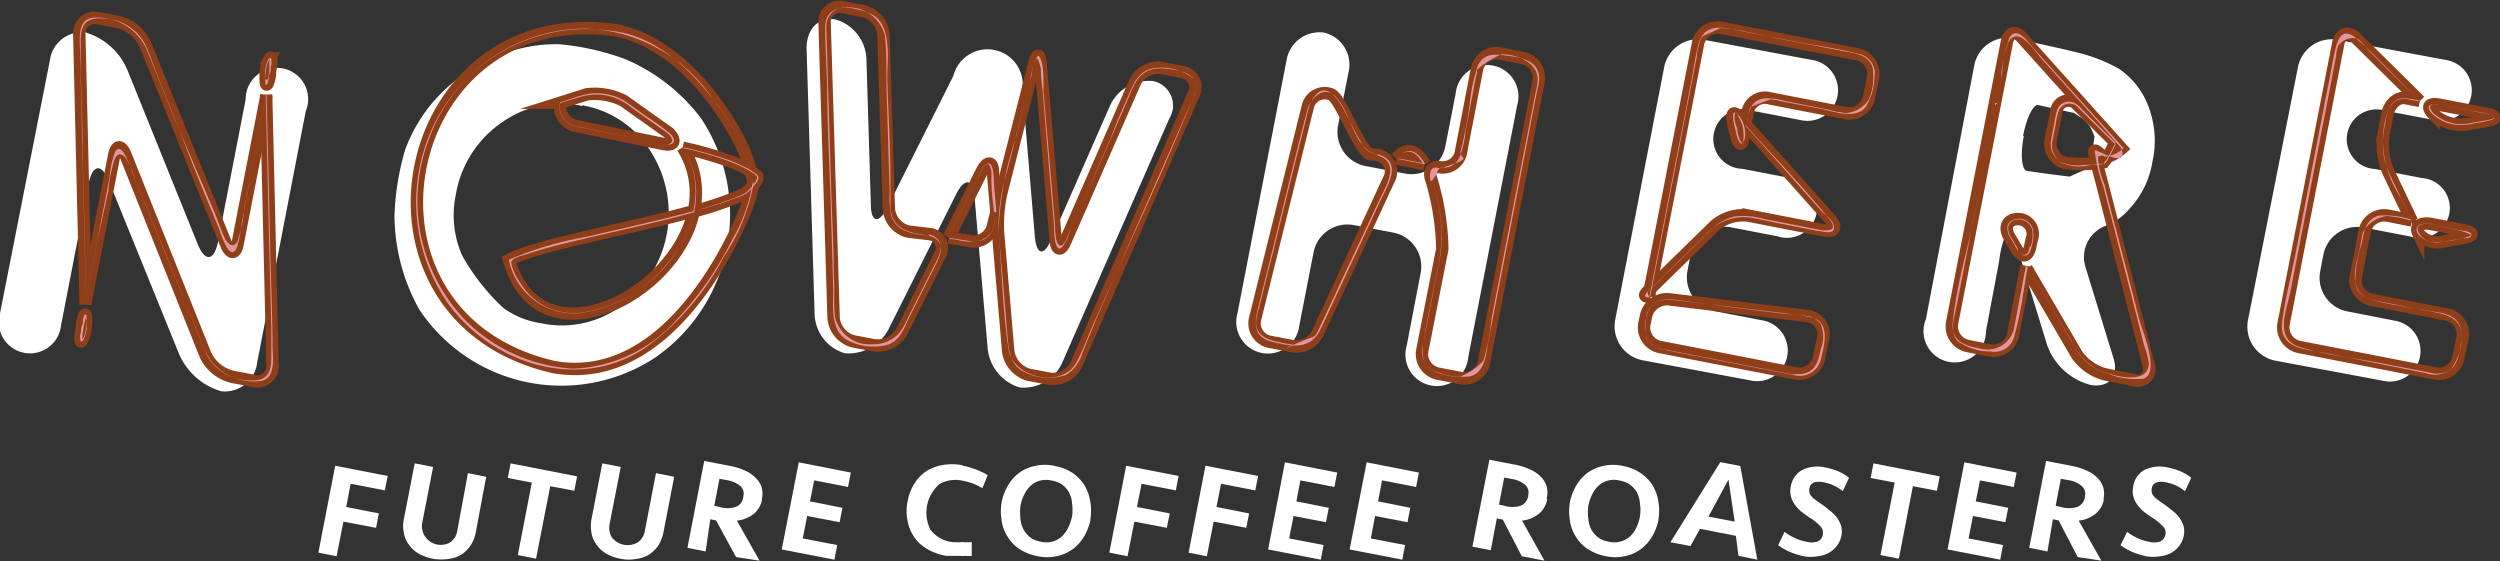 <svg viewBox="0 0 124.85 28.04" xmlns="http://www.w3.org/2000/svg"><rect x="0" y="0" width="124.85" height="28.04" fill="#333333" stroke="none"/><defs><style>.cls-1{fill:#fff;}.cls-2{fill:none;stroke:#8e3e18;stroke-miterlimit:10;stroke-width:0.62px;}.cls-3{fill:#e2959d;}</style></defs><g data-name="Modalità Isolamento" id="Modalità_Isolamento"><path transform="translate(-31.24 -41.46)" d="M33.73,44.48a1.61,1.61,0,0,1,1.78-1.4A3.29,3.29,0,0,1,37.62,45l3.5,8.67c.36.87.8.83,1-.1l1.39-7.15a1.56,1.56,0,1,1,3,.59L44.08,59.58A1.62,1.62,0,0,1,42.29,61a3.29,3.29,0,0,1-2.11-1.87l-3.51-8.64c-.35-.87-.79-.83-1,.1l-1.38,7.11a1.56,1.56,0,1,1-3.05-.59Z" class="cls-1"></path><path transform="translate(-31.24 -41.46)" d="M59.18,43.67a12.85,12.85,0,0,1,3.3.75,9.27,9.27,0,0,1,3.77,2.95A8.69,8.69,0,0,1,64,59.29a8.52,8.52,0,0,1-11.82-2.37,9.76,9.76,0,0,1-1.24-4.66,13,13,0,0,1,.54-3.34,7.8,7.8,0,0,1,1.4-2.38,8.44,8.44,0,0,1,3.64-2.45,7.61,7.61,0,0,1,2.69-.42m1.1,3.08a5.07,5.07,0,0,0-4,.82A5.47,5.47,0,0,0,54,51.2a5,5,0,0,0,.31,3,10.69,10.69,0,0,0,2.08,2.65,4.26,4.26,0,0,0,1.86.75,5,5,0,0,0,4-.85,5.72,5.72,0,0,0,1.49-7.72,5,5,0,0,0-3.42-2.31" class="cls-1"></path><path transform="translate(-31.24 -41.46)" d="M71.52,43.85c0-.94.62-1.58,1.44-1.42a2.14,2.14,0,0,1,1.55,2l.22,7.22c0,.94.4,1,.82.18l3.3-6.58a1.76,1.76,0,0,1,3.45.67l.62,7.35c.08.94.46,1,.83.13l2.9-6.61a2.12,2.12,0,0,1,2.18-1.28,1.24,1.24,0,0,1,.81,1.86L84.31,59.52a2.11,2.11,0,0,1-2.15,1.29,2.26,2.26,0,0,1-1.6-2l-.65-7.49c-.08-.94-.49-1-.91-.18l-3.36,6.71a2.25,2.25,0,0,1-2.22,1.25,2.11,2.11,0,0,1-1.5-2Z" class="cls-1"></path><path transform="translate(-31.24 -41.46)" d="M95.49,44.47a1.66,1.66,0,0,1,1.88-1.38,1.64,1.64,0,0,1,1.21,2l-.52,2.66a1.73,1.73,0,0,0,1.36,2l2,.38a1.72,1.72,0,0,0,2-1.36l.52-2.66a1.57,1.57,0,1,1,3.07.6l-2.45,12.61a1.57,1.57,0,1,1-3.07-.59l.7-3.65a1.72,1.72,0,0,0-1.35-2l-2-.38a1.72,1.72,0,0,0-2,1.36l-.71,3.64a1.58,1.58,0,1,1-3.09-.6Z" class="cls-1"></path><path transform="translate(-31.24 -41.46)" d="M114.35,44.81a1.72,1.72,0,0,1,2-1.36l5.36,1a1.53,1.53,0,1,1-.58,3L118.8,47a1.49,1.49,0,1,0-.56,2.89l2.34.45a1.5,1.5,0,1,1-.57,2.92l-2.34-.45a1.72,1.72,0,0,0-2,1.36l-.16.83a1.73,1.73,0,0,0,1.35,2l2.34.45a1.53,1.53,0,1,1-.58,3l-5.36-1a1.73,1.73,0,0,1-1.36-2Z" class="cls-1"></path><path transform="translate(-31.24 -41.46)" d="M129.83,44.75a1.69,1.69,0,0,1,1.94-1.38c.89.18,2.36.5,3.28.73a8,8,0,0,1,2,.79,3.92,3.92,0,0,1,1.5,1.93,4.79,4.79,0,0,1,.18,2.73A4.49,4.49,0,0,1,137.48,52a3,3,0,0,1-.94.69,1.67,1.67,0,0,0-1.15,2.11l1.4,4.56c.28.9-.24,1.49-1.16,1.32a3.14,3.14,0,0,1-2.16-2l-1.28-4.18a6.76,6.76,0,0,0-.64-1.67,5.12,5.12,0,0,0-.47,1.65L130.42,58a1.56,1.56,0,1,1-3-.6Zm2.48,3.51c-.18.9-.11,1.68.15,1.73s1.23.18,2.14.29l.41-.19.42-.18a6.73,6.73,0,0,0,.41-1.64l-.13-.3a1.48,1.48,0,0,0-.62-.69l-.28-.18L133,46.7c-.23,0-.56.66-.73,1.56" class="cls-1"></path><path transform="translate(-31.24 -41.46)" d="M146,44.81a1.72,1.72,0,0,1,2-1.36l5.36,1a1.53,1.53,0,1,1-.58,3L150.4,47a1.49,1.49,0,1,0-.56,2.9l2.34.45a1.5,1.5,0,1,1-.57,2.92l-2.34-.45a1.72,1.72,0,0,0-2,1.36l-.16.83a1.71,1.71,0,0,0,1.35,2l2.34.46a1.53,1.53,0,1,1-.58,3l-5.36-1a1.73,1.73,0,0,1-1.36-2Z" class="cls-1"></path><path transform="translate(-31.24 -41.46)" d="M35.54,57.42c0-.41-.1-.31-.21.22l0,.15c-.1.54-.09.84,0,.68A2.19,2.19,0,0,0,35.54,57.42Z" class="cls-2"></path><path transform="translate(-31.24 -41.46)" d="M44.53,46.18l.32,13.49a.76.76,0,0,1-1,.8l-1-.19a2,2,0,0,1-1.35-1.1l-4-10c-.21-.5-.46-.48-.56.05l-1.45,7.43" class="cls-2"></path><path transform="translate(-31.24 -41.46)" d="M44.51,45.43c0,.41.11.31.21-.22l0-.16c.1-.53.09-.83,0-.67A2,2,0,0,0,44.51,45.43Z" class="cls-2"></path><path transform="translate(-31.24 -41.46)" d="M35.52,56.67l-.32-13.5a.77.77,0,0,1,.95-.8l1,.19a2,2,0,0,1,1.34,1.11l4.05,10c.21.51.46.48.56,0l1.45-7.45" class="cls-2"></path><path transform="translate(-31.24 -41.46)" d="M68.86,50.56a4.91,4.91,0,0,1-.33,1.23s-3.33,9.12-9.64,8c-11-2.53-7.83-18.5,3.24-16.8,4.14,1,6.27,6,6.27,6A8.52,8.52,0,0,1,68.86,50.56Z" class="cls-2"></path><path transform="translate(-31.24 -41.46)" d="M65.89,52a4.2,4.2,0,0,0-.56-3.18" class="cls-2"></path><path transform="translate(-31.24 -41.46)" d="M65.89,52c-3.2.89-7.74,1.67-9.23,2.43C58.14,59.72,65,56.29,65.89,52Z" class="cls-2"></path><path transform="translate(-31.24 -41.46)" d="M65.33,48.84a17.42,17.42,0,0,1,2.54.74,4.22,4.22,0,0,1,1.17.66c.14.17-.39.76-.66.93l-.42.17a19.38,19.38,0,0,1-2.07.68" class="cls-2"></path><path transform="translate(-31.24 -41.46)" d="M64.36,48.65c.54.1.67-.14.3-.54l-2.28-1.62a3.21,3.21,0,0,0-1.83-.32l-1.33.42A1,1,0,0,0,60,47.75Z" class="cls-2"></path><path transform="translate(-31.24 -41.46)" d="M81,52.06l-.17-2c0-.54-.28-.58-.53-.1l-1.68,3.36" class="cls-2"></path><path transform="translate(-31.24 -41.46)" d="M81.08,53.05a7.42,7.42,0,0,1,.16-1.94l1.65-6.47c.13-.53.28-.52.32,0l.75,8.8c.05.54.26.58.48.08l3.48-7.95a1.28,1.28,0,0,1,1.37-.71l1,.2a.76.76,0,0,1,.57,1.09L85,59.65a1.31,1.31,0,0,1-1.37.72l-1-.19A1.42,1.42,0,0,1,81.59,59Z" class="cls-2"></path><path transform="translate(-31.24 -41.46)" d="M78.62,53.32l1,.17a1,1,0,0,0,1.18-.63l.2-.8" class="cls-2"></path><path transform="translate(-31.24 -41.46)" d="M77.65,53.15a.69.69,0,0,1,.53,1.05L76.29,58a1.39,1.39,0,0,1-1.42.7l-1-.19a1.32,1.32,0,0,1-1-1.18l-.45-14.71a.76.76,0,0,1,.94-.8l1,.2a1.3,1.3,0,0,1,1,1.18l.27,8.68a1.26,1.26,0,0,0,1,1.15Z" class="cls-2"></path><path transform="translate(-31.24 -41.46)" d="M102.39,49.66c-.48-.82-1-.8-1.41-.28" class="cls-2"></path><path transform="translate(-31.24 -41.46)" d="M102.74,50.48c-.19-.45,0-.75.47-.66a.93.93,0,0,0,1-.81l.79-4.09a1,1,0,0,1,1.16-.79l1.13.23a1,1,0,0,1,.79,1.15l-2.73,14.05a1,1,0,0,1-1.16.78l-1.14-.22a1,1,0,0,1-.78-1.16l1-5.07A12.92,12.92,0,0,0,102.74,50.48Z" class="cls-2"></path><line y2="8.2" x2="71.15" y1="7.92" x1="69.74" class="cls-2"></line><path transform="translate(-31.24 -41.46)" d="M100,49.19a.84.84,0,0,1,.65,1.13L97.09,58a1.18,1.18,0,0,1-1.29.75l-1.15-.22a.94.94,0,0,1-.73-1.15l2.63-10.59a.87.87,0,0,1,1.16-.62c.5.19,1.43,2.9,2,3Z" class="cls-2"></path><path transform="translate(-31.24 -41.46)" d="M113.62,56.29s0-.11,0-.23.13-.67.23-1.21l2.19-11.22a1,1,0,0,1,1.16-.78L124,44.17a1,1,0,0,1,.78,1.16l-.2,1a1,1,0,0,1-1.16.78l-3.76-.73a.89.89,0,0,0-1.11.55c-.08.4-.15.73-.15.73" class="cls-2"></path><path transform="translate(-31.24 -41.46)" d="M113.44,57.26a1.07,1.07,0,0,1,1.17-.85l6.88.83a.91.91,0,0,1,.8,1.09l-.21,1a1,1,0,0,1-1.15.78l-6.79-1.32a1,1,0,0,1-.78-1.16Z" class="cls-2"></path><path transform="translate(-31.24 -41.46)" d="M118.43,47.69l4.21,4.72c.36.41.22.66-.32.55l-3.76-.73a2.14,2.14,0,0,0-1.68.5l-2.46,2.4-.92.91c-.12.11-.14.22,0,.23l.17,0" class="cls-2"></path><path transform="translate(-31.24 -41.46)" d="M118,47.21a1.61,1.61,0,0,1,.29,1.19c-.08.39-.25.28-.37-.25l-.11-.45C117.69,47.17,117.78,47,118,47.21Z" class="cls-2"></path><path transform="translate(-31.24 -41.46)" d="M132.63,53.77c-.11.54-.42.59-.69.12l-.36-.61c-.27-.47-.09-.86.41-.88a.74.74,0,0,1,.72,1Z" class="cls-2"></path><path transform="translate(-31.24 -41.46)" d="M132.44,54.74l-.67,3.44a1,1,0,0,1-1.16.78l-1.1-.22a1,1,0,0,1-.78-1.16l2.73-14c.1-.53.46-.62.8-.19l4.93,5.49c-.41.36-.86.52-1,.35s-.44-.41-.36-.09.26,1,.4,1.53l2.31,9a.58.58,0,0,1-.73.77l-1.38-.27a2.49,2.49,0,0,1-1.47-1l-2.52-4.31" class="cls-2"></path><path transform="translate(-31.24 -41.46)" d="M136.3,49.56a3.75,3.75,0,0,0,.57-1l-1.94-1.92a.6.6,0,0,0-1,.42l-.27,1.34a1,1,0,0,0,.73,1.2A6.7,6.7,0,0,0,136.3,49.56Z" class="cls-2"></path><path transform="translate(-31.24 -41.46)" d="M152.67,52.65c-.53-.1-.83.1-.67.44a1.2,1.2,0,0,0,1.27.43l1-.18c.54-.11.54-.28,0-.38Z" class="cls-2"></path><path transform="translate(-31.24 -41.46)" d="M152.09,46.5l-.72-.14c-.4-.07-.81.3-.91.83l-.19,1a3.47,3.47,0,0,0,.25,1.86l1.18,2.47" class="cls-2"></path><path transform="translate(-31.24 -41.46)" d="M153.06,46.69c-.53-.1-.66.11-.29.48a2.08,2.08,0,0,0,1.65.5l1-.17c.53-.09.53-.25,0-.36Z" class="cls-2"></path><path transform="translate(-31.24 -41.46)" d="M151.7,52.47l-1.21-.24a1,1,0,0,0-1.16.78l-.44,2.27a1,1,0,0,0,.78,1.15l3.77.74a1,1,0,0,1,.78,1.16l-.21,1a1,1,0,0,1-1.16.78l-6.78-1.32a1,1,0,0,1-.79-1.15l2.73-14c.11-.53.51-.66.9-.27l3.18,3.14" class="cls-2"></path><path transform="translate(-31.24 -41.46)" d="M35.56,57.41a1,1,0,0,0,0-.17.19.19,0,0,0,0-.07s-.07,0-.09,0a.92.92,0,0,0-.09.28c0,.11,0,.21-.06.31s0,.26-.07.4a.88.88,0,0,0,0,.28s0,.07.08.06.09-.1.11-.15a1.94,1.94,0,0,0,.12-.43,3.08,3.08,0,0,0,0-.53s0,0,0,0a2.92,2.92,0,0,1-.09.78,1.36,1.36,0,0,1-.11.25l0,0h0s0,0,0,0,0,0,0,0a1.62,1.62,0,0,1,0-.22,2.63,2.63,0,0,1,.06-.39,4.82,4.82,0,0,1,.11-.52.49.49,0,0,1,0-.11l0,0h0a.24.24,0,0,0,0,.08c0,.06,0,.11,0,.17s0,0,0,0" class="cls-3"></path><path transform="translate(-31.24 -41.46)" d="M44.51,46.18c.05,2.32.11,4.65.16,7l.12,4.68,0,1.43c0,.64-.1,1.23-1.08,1.17a2.48,2.48,0,0,1-2.16-1.3c-.14-.3-.25-.62-.38-.93l-1.68-4.15-1.64-4c-.1-.25-.53-1.68-.88-1a4.88,4.88,0,0,0-.26,1.25c-.16.84-.33,1.68-.49,2.52l-.75,3.85s0,0,0,0c.22-1.1.43-2.2.65-3.3L36.65,51a7.21,7.21,0,0,1,.32-1.6c.2-.42.5-.18.64.1.23.44.38.94.57,1.4L40,55.36c.48,1.19,1,2.38,1.45,3.56A2.68,2.68,0,0,0,44.1,60.5c.94,0,.77-1.1.75-1.74,0-1.38-.06-2.77-.1-4.15q-.09-4.22-.2-8.44s0,0,0,0" class="cls-3"></path><path transform="translate(-31.24 -41.46)" d="M44.49,45.43a1,1,0,0,0,0,.17s0,.06,0,.08.07,0,.08,0a.71.71,0,0,0,.09-.28c0-.1,0-.2.07-.3s0-.27.06-.4a.94.94,0,0,0,0-.29s0-.07-.07-.05-.09.09-.12.14a1.7,1.7,0,0,0-.11.43,3.15,3.15,0,0,0,0,.53h0a3.39,3.39,0,0,1,.09-.78,1.19,1.19,0,0,1,.11-.26l0,0s0,0,0,0,0,0,0,0a1,1,0,0,1,0,.24c0,.12,0,.24,0,.37a4.64,4.64,0,0,1-.11.51s0,.08,0,.12,0,0,0,0h0s0,0,0-.08,0-.11,0-.16,0,0,0,0" class="cls-3"></path><path transform="translate(-31.24 -41.46)" d="M35.54,56.66q-.07-3.48-.16-7c0-1.56-.07-3.12-.11-4.68l0-1.43c0-.64.09-1.23,1.08-1.17a2.44,2.44,0,0,1,2.14,1.29c.14.3.26.63.38.94C39.4,46,40,47.42,40.53,48.81s1.09,2.71,1.64,4.06c.1.25.53,1.69.88,1a5.43,5.43,0,0,0,.26-1.26L43.8,50l.75-3.86s0,0,0,0c-.22,1.1-.43,2.21-.64,3.31-.16.8-.32,1.61-.47,2.41a7.18,7.18,0,0,1-.32,1.61c-.2.43-.5.18-.64-.09-.23-.45-.38-1-.57-1.41L40,47.49c-.48-1.19-.95-2.38-1.44-3.57A2.69,2.69,0,0,0,36,42.34c-.94,0-.77,1.1-.76,1.75l.1,4.14.2,8.44s0,0,0,0" class="cls-3"></path><path transform="translate(-31.24 -41.46)" d="M68.83,50.56a8.06,8.06,0,0,1-1,2.82,16.57,16.57,0,0,1-2.76,4,7.26,7.26,0,0,1-5.21,2.49,8.28,8.28,0,0,1-5.39-2.43,8.59,8.59,0,0,1-1.84-8.94,8.33,8.33,0,0,1,7.7-5.61,7.91,7.91,0,0,1,6.55,3.57,9.43,9.43,0,0,1,2,4.08s0,0,0,0a9.31,9.31,0,0,0-1.83-3.86C65.81,45,64,43.22,61.76,43a8.47,8.47,0,0,0-8.65,4.31,8.84,8.84,0,0,0,.55,9.37c2.23,3,6.5,4.31,9.73,2.2a13,13,0,0,0,4-4.6,9.69,9.69,0,0,0,1.49-3.68s0,0,0,0" class="cls-3"></path><path transform="translate(-31.24 -41.46)" d="M65.91,52a4.31,4.31,0,0,0-.56-3.19s0,0,0,0A4.21,4.21,0,0,1,65.86,52s0,0,0,0" class="cls-3"></path><path transform="translate(-31.24 -41.46)" d="M65.88,52c-1.76.48-3.54.86-5.32,1.28a17.74,17.74,0,0,0-3.91,1.15s0,0,0,0a3.34,3.34,0,0,0,3.44,2.68,6.73,6.73,0,0,0,4.45-2.47A6.31,6.31,0,0,0,65.91,52s0,0,0,0a6.86,6.86,0,0,1-5.69,5.08,3.11,3.11,0,0,1-3-1.5,2.41,2.41,0,0,1-.45-1c0-.25.57-.36.77-.42.73-.25,1.47-.44,2.22-.62,2.06-.5,4.14-.92,6.18-1.49,0,0,0,0,0,0" class="cls-3"></path><path transform="translate(-31.24 -41.46)" d="M65.32,48.85a15.82,15.82,0,0,1,2.6.77,5.37,5.37,0,0,1,.89.46c.07.05.2.12.23.2s-.05.21-.1.29a2,2,0,0,1-.52.56,2.65,2.65,0,0,1-.42.18,21.91,21.91,0,0,1-2.12.7s0,0,0,0A16.89,16.89,0,0,0,68,51.34a3,3,0,0,0,.42-.16,1.67,1.67,0,0,0,.46-.42c.08-.11.29-.33.23-.49a.36.36,0,0,0-.15-.15c-.12-.09-.26-.17-.39-.25a7.9,7.9,0,0,0-1-.44,20.16,20.16,0,0,0-2.15-.6s-.06,0,0,0" class="cls-3"></path><path transform="translate(-31.24 -41.46)" d="M64.35,48.66c.15,0,.45.08.53-.1s-.11-.38-.22-.47a11.6,11.6,0,0,0-1.07-.77c-.39-.27-.76-.56-1.15-.82a2.79,2.79,0,0,0-1.89-.34c-.45.1-.9.28-1.34.41,0,0,0,0,0,0A1,1,0,0,0,60,47.77l.74.15,2.83.58.77.16s.05,0,0,0l-4.23-.88a1,1,0,0,1-.91-1.06c0-.12,0-.08.08-.13a2.29,2.29,0,0,1,.28-.09l.66-.2a2.75,2.75,0,0,1,1.79.07,3.47,3.47,0,0,1,.82.5l1.29.92.43.3.12.11a.58.58,0,0,1,.14.24c0,.25-.29.25-.47.22,0,0-.05,0,0,0" class="cls-3"></path><path transform="translate(-31.24 -41.46)" d="M81,52.06l-.12-1.42c0-.2,0-1.16-.35-1-.16.07-.24.27-.31.42l-.26.5-.82,1.64c-.19.38-.37.75-.56,1.12h0c.4-.79.8-1.58,1.19-2.37.16-.32.32-.65.49-1,.06-.11.13-.29.27-.31s.21.29.22.41,0,.33,0,.49c0,.5.08,1,.13,1.51h0" class="cls-3"></path><path transform="translate(-31.24 -41.46)" d="M81.11,53a9.33,9.33,0,0,1,.43-3l.87-3.42c.11-.46.23-.92.35-1.38,0-.09.11-.76.22-.82s.22.39.24.53c0,.4.06.8.1,1.19q.27,3.32.56,6.61c0,.21,0,1.12.26,1.16s.58-1,.66-1.14q1.33-3,2.68-6.11c.39-.91.61-1.88,2-1.73.53.06,1.44.19,1.5.84a1.35,1.35,0,0,1-.19.69c-1.55,3.82-3.32,7.56-5,11.34-.26.59-.48,1.23-.79,1.79-.73,1.36-3.17.76-3.39-.63-.3-1.94-.34-4-.5-5.91,0,0,0,0,0,0,.15,1.72.3,3.44.44,5.16.07.76.1,1.57.94,1.91a2.65,2.65,0,0,0,2,.1,1.85,1.85,0,0,0,.77-1L86,57.35l2.6-5.94c.7-1.58,1.39-3.17,2.09-4.76.17-.39.45-.84.16-1.26a2.6,2.6,0,0,0-2-.52c-.63.1-.92.58-1.15,1.11-.35.79-.7,1.59-1,2.39-.74,1.68-1.45,3.39-2.22,5.06-.16.34-.36.44-.49,0a3.85,3.85,0,0,1-.06-.69c-.09-1.1-.19-2.19-.28-3.29L83.35,46c0-.34.05-1.49-.25-1.76h0c-.27.17-.36,1-.43,1.29L82,48.25a16.22,16.22,0,0,0-.89,4.81s0,0,0,0" class="cls-3"></path><path transform="translate(-31.24 -41.46)" d="M78.61,53.33l1,.16A1.11,1.11,0,0,0,80.79,53a4,4,0,0,0,.16-.59l.07-.3s0,0,0,0l-.16.64a1.12,1.12,0,0,1-.18.42,1,1,0,0,1-.38.28,2.33,2.33,0,0,1-1.2,0l-.43-.07s0,0,0,0" class="cls-3"></path><path transform="translate(-31.24 -41.46)" d="M77.63,53.16c1,.3.48,1.14.17,1.75s-.7,1.41-1.06,2.11c-.12.24-.24.5-.37.74a1.67,1.67,0,0,1-1.51.89,1.79,1.79,0,0,1-1.92-1.36c-.08-.68,0-1.39-.06-2.08,0-1.45-.09-2.9-.13-4.35L72.51,43a1.51,1.51,0,0,1,0-.3.91.91,0,0,1,.92-.86,1.87,1.87,0,0,1,2,1.38c.11.94.06,1.92.09,2.86l.15,5a4.77,4.77,0,0,0,.06,1.07c.24.9,1.13,1,1.89,1.08,0,0,.05,0,0,0-.87-.14-1.78-.25-1.91-1.34,0-.43,0-.88,0-1.31,0-1.74-.11-3.48-.16-5.22,0-1,.26-2.73-.85-3.22-.81-.35-2.19-.6-2.25.62,0,1,.07,2,.1,3.06,0,1.77.1,3.54.16,5.31.05,1.6.1,3.21.14,4.81,0,.88-.16,2.14.83,2.57a2.83,2.83,0,0,0,1.92.16c.57-.23.77-.74,1-1.26l1.3-2.59c.31-.6.65-1.32-.27-1.59l0,0" class="cls-3"></path><path transform="translate(-31.24 -41.46)" d="M102.41,49.65c-.16-.27-.4-.61-.74-.65a.93.93,0,0,0-.71.38s0,0,0,0a.79.79,0,0,1,.7-.34c.31.06.52.38.67.63,0,0,0,0,0,0" class="cls-3"></path><path transform="translate(-31.24 -41.46)" d="M102.77,50.47l.22-.32c.05-.27.19-.37.41-.31h0c.14-.06.22,0,.37-.12a1.09,1.09,0,0,0,.4-.5,5.53,5.53,0,0,0,.27-1.27l.41-2.11a6.06,6.06,0,0,1,.15-.74.66.66,0,0,1,0-.15,4.28,4.28,0,0,1,1.23-.78c.81,0,1.89.45,1.8,1.36a5.3,5.3,0,0,1-.1.55l-.59,3c-.54,2.76-1.08,5.53-1.61,8.29a11.41,11.41,0,0,1-.41,2.11,3.49,3.49,0,0,1-1.2.81,3.78,3.78,0,0,1-1-.19c-.88-.29-.92-.91-.78-1.64.28-1.41.55-2.81.83-4.22a7.48,7.48,0,0,0-.46-3.8s0,0,0,0a7.5,7.5,0,0,1,.41,4c-.27,1.42-.59,2.83-.82,4.26a1.06,1.06,0,0,0,.75,1.35,3.37,3.37,0,0,0,1.6.21c.78-.21.8-1.15.93-1.81q.89-4.56,1.78-9.14L108,46a2.54,2.54,0,0,0,.11-.67c-.06-.88-.93-1-1.61-1.09s-1.17-.11-1.46.51a8.68,8.68,0,0,0-.41,1.95,19.35,19.35,0,0,1-.44,2.27c-.15.48.85.31-1,.89-.16,0-.22-.07-.38,0s-.19.4-.12.65c0,0,0,0,0,0" class="cls-3"></path><path transform="translate(-31.24 -41.46)" d="M101,49.39l1.23.24.18,0s.05,0,0,0l-1.23-.24-.18,0s0,0,0,0" class="cls-3"></path><path transform="translate(-31.24 -41.46)" d="M100,49.21c1.26.36.41,1.61.08,2.33l-1.43,3.05c-.44.94-.87,1.87-1.31,2.8l-.26.56v0c-.19.38-.16.28-.7.5-1.73.7-.3.22-.6.22a6.55,6.55,0,0,1-.77-.15c-.67-.13-1.19-.47-1-1.24,0-.19.1-.38.14-.57.22-.89.44-1.78.67-2.67q.78-3.2,1.58-6.37c.07-.28.12-.57.21-.84a1.52,1.52,0,0,1,.09-.25c.6-1.21,1.27-.31,1.56.2s.58,1.17.92,1.73a1.1,1.1,0,0,0,.88.68s0,0,0,0c-1.23-.24-1.32-2.08-2.11-2.9-.59-.62-1.28.09-1.43.69-.58,2.2-1.1,4.42-1.65,6.63l-.78,3.14c-.19.74-.32,1.53.65,1.77s1.93.45,2.44-.6c.4-.82.77-1.66,1.16-2.48l1.86-4c.34-.73,1.11-1.91-.14-2.27,0,0,0,0,0,0" class="cls-3"></path><path transform="translate(-31.24 -41.46)" d="M113.65,56.28q1.17-6,2.33-12c0-.21.07-.43.12-.63.11-.42.15-.38.63-.59s.34-.22.7-.18c1,.11,2,.39,3,.58l3.22.62c.46.09.91.21,1.1.72a2.88,2.88,0,0,1-.18,1.63,1.53,1.53,0,0,1-1.14.68c-.07,0-.15,0-.23-.05-.26,0-.52-.1-.78-.15l-2-.4a3.81,3.81,0,0,0-1.06-.14c-.72.09-.78.68-.9,1.3,0,0,0,0,0,0s.07-.33.1-.5a1.2,1.2,0,0,1,.1-.37s1-.38,1-.38a3,3,0,0,1,.49.09l2,.38c.68.13,1.71.56,2.26-.08a3,3,0,0,0,.44-1.5,1,1,0,0,0-.84-1.17c-.94-.25-1.93-.38-2.89-.56l-3.48-.68c-.69-.13-1.35-.08-1.57.74-.17.63-.25,1.3-.38,1.94-.25,1.31-.5,2.61-.76,3.92-.44,2.26-.87,4.52-1.32,6.78h.05" class="cls-3"></path><path transform="translate(-31.24 -41.46)" d="M113.46,57.26c.25-1,1.09-.85,1.83-.76l2.09.25c1.32.16,2.65.31,4,.48a1,1,0,0,1,.79.43,1.66,1.66,0,0,1,0,1.24c-.14.68-.31,1.29-1.22,1.24a1.35,1.35,0,0,1-.29,0l-4.13-.81-2.06-.4a2,2,0,0,1-.54-.13c-.62-.3-.57-.93-.46-1.49,0,0,0,0,0,0a1.46,1.46,0,0,0,.08,1.16,1.08,1.08,0,0,0,.73.44c.59.13,1.19.24,1.78.35,1.58.31,3.16.63,4.74.92a1.07,1.07,0,0,0,1.37-.77c.17-.69.5-1.8-.43-2.09a7.26,7.26,0,0,0-1.4-.19l-2.7-.33L115,56.44c-.69-.09-1.35,0-1.56.82,0,0,0,0,0,0" class="cls-3"></path><path transform="translate(-31.24 -41.46)" d="M118.41,47.7c1.4,1.57,2.88,3.09,4.2,4.72.24.29.28.54-.2.54l-.18,0-.71-.14-2.2-.43a3.76,3.76,0,0,0-1.45-.12,2.52,2.52,0,0,0-1.29.77l-1.71,1.66-.46.46-.62.6c-.14.14-.37.3-.41.5h0a.41.41,0,0,0,.23.06s0,0,0,0-.11-.21-.08-.29a1.1,1.1,0,0,1,.22-.21l.66-.65.37-.36,1.54-1.5a2.52,2.52,0,0,1,2.2-1c.49.07,1,.19,1.48.29l2,.39c.23,0,.79.22.83-.14s-.46-.67-.61-.83l-1.33-1.5c-.82-.92-1.64-1.85-2.47-2.77,0,0,0,0,0,0" class="cls-3"></path><path transform="translate(-31.24 -41.46)" d="M118,47.22a1.43,1.43,0,0,1,.3.79,1.55,1.55,0,0,1,0,.43.58.58,0,0,1,0,.14s0,.06-.08,0a.63.63,0,0,1-.15-.32,1.55,1.55,0,0,1-.06-.23c0-.16-.09-.33-.12-.49a.78.78,0,0,1,0-.4c0-.05,0-.07.07-.05a.29.29,0,0,1,.12.1s.05,0,0,0-.12-.14-.21-.11-.08.11-.08.18a2.7,2.7,0,0,0,.12.69l.06.26a.81.81,0,0,0,.17.38.09.09,0,0,0,.15,0,.65.65,0,0,0,.1-.36,1.48,1.48,0,0,0-.31-1s0,0,0,0" class="cls-3"></path><path transform="translate(-31.24 -41.46)" d="M132.6,53.77c0,.15-.1.44-.3.42S132,54,132,53.87l-.33-.57a.82.82,0,0,1-.14-.45.44.44,0,0,1,.27-.39.71.71,0,0,1,.92.44,1.72,1.72,0,0,1-.07.87s0,0,.05,0a1.87,1.87,0,0,0,.06-.88.72.72,0,0,0-.92-.47.46.46,0,0,0-.34.31.79.79,0,0,0,.11.56l.35.61c.09.14.23.35.43.32s.27-.28.31-.45,0,0-.05,0" class="cls-3"></path><path transform="translate(-31.24 -41.46)" d="M132.41,54.75l-.57,3a1.35,1.35,0,0,1-1.6,1.14c-.77-.15-1.58-.32-1.48-1.33.16-1.64.64-3.31,1-4.93q.69-3.61,1.4-7.21a7.27,7.27,0,0,1,.35-1.8c.49-1,1.41.47,1.67.76l2.75,3.06c.34.38.68.77,1,1.15.06.07.2.17.23.26.44,1.08-1.07.13-1.31.11l0,0a7.41,7.41,0,0,0,.43,1.82c.11.44.23.88.34,1.32.4,1.54.8,3.08,1.19,4.62l.51,2a3.94,3.94,0,0,1,.23.88c0,1.17-1.93.59-2.48.35a3,3,0,0,1-1.38-1.47l-2.19-3.74s-.05,0,0,0c.77,1.33,1.55,2.65,2.32,4a2.71,2.71,0,0,0,1.69,1.38,3.67,3.67,0,0,0,1.79.25c.82-.31-.07-2.37-.21-2.9q-.7-2.75-1.42-5.48c-.11-.45-.23-.9-.34-1.34a4.27,4.27,0,0,1-.31-1.19c.05-.35-.29-.08.23-.24,0,0,.07.06.11.06a1.56,1.56,0,0,0,.93-.42h0l-4.5-5c-.29-.32-.83-1.14-1.2-.51a5.56,5.56,0,0,0-.36,1.7l-1.59,8.15c-.22,1.15-.44,2.3-.67,3.45-.1.56-.39,1.31,0,1.81a2.69,2.69,0,0,0,1.68.55,1,1,0,0,0,1.19-.8c.33-1.1.45-2.3.67-3.43,0,0,0,0-.05,0" class="cls-3"></path><path transform="translate(-31.24 -41.46)" d="M136.31,49.56a.65.65,0,0,0,.2-.26c.14-.23.26-.47.38-.71h0l-1-1-.67-.67a1.26,1.26,0,0,0-.4-.33.62.62,0,0,0-.83.32,4,4,0,0,0-.17.76l-.15.78a1.09,1.09,0,0,0,.49,1.11,2.33,2.33,0,0,0,1.23.13c.21,0,.43,0,.64-.06a1.67,1.67,0,0,0,.31,0s0,0,0,0a1.06,1.06,0,0,1-.31.05q-.3,0-.6.06a2.17,2.17,0,0,1-1.24-.15,1.06,1.06,0,0,1-.45-1.11c.05-.27.11-.54.16-.81a3,3,0,0,1,.18-.73.58.58,0,0,1,.95-.1l1.21,1.2.59.58a.34.34,0,0,1,.06.06s-.09.19-.12.25a4.36,4.36,0,0,1-.23.42.84.84,0,0,1-.2.29h0" class="cls-3"></path><path transform="translate(-31.24 -41.46)" d="M152.69,52.64c-.21,0-.54-.07-.7.12s0,.43.17.55a1.28,1.28,0,0,0,.89.25,4.85,4.85,0,0,0,.53-.08l.6-.12.24,0c.07,0,.2-.05.24-.13s-.68-.29-.81-.31l-1.16-.23s-.05,0,0,0l1.58.3c.09,0,.33.05.38.15s-.23.17-.29.19l-.4.08a3.6,3.6,0,0,1-1.17.13A.86.86,0,0,1,152,53c-.13-.39.42-.39.66-.34,0,0,.05,0,0,0" class="cls-3"></path><path transform="translate(-31.24 -41.46)" d="M152.1,46.49c-.58-.11-1.13-.31-1.5.28a4.25,4.25,0,0,0-.35,1.38,5.24,5.24,0,0,0,.86,3.15l.57,1.17s0,0,0,0l-1-2.1a4.17,4.17,0,0,1-.39-1.09,4.36,4.36,0,0,1,.08-1.69,2.7,2.7,0,0,1,.2-.74,1,1,0,0,1,.28-.33.94.94,0,0,1,.75-.08l.45.08s0,0,0,0" class="cls-3"></path><path transform="translate(-31.24 -41.46)" d="M153.07,46.68c-.14,0-.55-.09-.54.16a.64.64,0,0,0,.24.36,1.82,1.82,0,0,0,.47.31,2.11,2.11,0,0,0,1.11.18c.21,0,.41-.07.62-.1a4.4,4.4,0,0,0,.65-.13c.06,0,.19-.06.18-.14s-.2-.14-.27-.16c-.38-.1-.77-.15-1.16-.23l-1.3-.25s0,0,0,0l2.13.42a2.33,2.33,0,0,1,.36.08.4.4,0,0,1,.2.09c.06.07,0,.11-.1.14a1.76,1.76,0,0,1-.33.07l-.63.11a2.54,2.54,0,0,1-.61.07,2.1,2.1,0,0,1-1.18-.43.72.72,0,0,1-.31-.4c0-.23.34-.17.47-.15s0,0,0,0" class="cls-3"></path><path transform="translate(-31.24 -41.46)" d="M151.71,52.45a4,4,0,0,0-1.68-.22c-.65.18-.73.81-.84,1.37a6.67,6.67,0,0,0-.33,2c.1.65.65.8,1.19.91l2.42.47c.93.18,1.86.33,1.68,1.55-.11.73-.2,1.62-1.29,1.59a2.17,2.17,0,0,1-.35-.07l-2.07-.4c-1.4-.28-2.91-.43-4.29-.84s-.72-1.82-.53-2.77l1.92-9.86.36-1.89a1.92,1.92,0,0,1,.11-.54.89.89,0,0,1,.91-.37c.22.08.49.49.65.64l1,1,1.47,1.45s.06,0,0,0c-1-1-2-2.08-3.09-3.06-.79-.71-1,.1-1.14.77-.65,3.34-1.3,6.67-1.94,10-.22,1.11-.52,2.25-.66,3.38-.16,1.33,1.21,1.34,2.16,1.53l5,1a1.36,1.36,0,0,0,1.24-.16,2.63,2.63,0,0,0,.52-2.07c-.2-.75-1-.77-1.66-.89-.91-.18-1.86-.28-2.75-.53-1.37-.39-.78-1.78-.59-2.78a5.72,5.72,0,0,1,.11-.57,1.53,1.53,0,0,1,1.21-.84,5.27,5.27,0,0,1,1.16.22s0,0,0,0" class="cls-3"></path><polygon points="15.9 27.6 16.74 23.26 19.36 23.77 19.22 24.49 17.51 24.16 17.29 25.32 18.92 25.64 18.78 26.36 17.15 26.05 16.81 27.78 15.9 27.6" class="cls-1"></polygon><path transform="translate(-31.24 -41.46)" d="M54.61,65.09l.91.18L55,68.05a1.78,1.78,0,0,1-.26.65,1.61,1.61,0,0,1-.45.45,1.57,1.57,0,0,1-.63.22,2.54,2.54,0,0,1-.77,0,2.31,2.31,0,0,1-.74-.26,1.52,1.52,0,0,1-.49-.45,1.32,1.32,0,0,1-.25-.58,1.65,1.65,0,0,1,0-.7l.54-2.78.92.18-.55,2.82a.94.94,0,0,0,1.41.94.87.87,0,0,0,.35-.6Z" class="cls-1"></path><polygon points="28.82 23.79 28.68 24.51 27.48 24.28 26.77 27.9 25.86 27.72 26.56 24.1 25.36 23.87 25.5 23.14 28.82 23.79" class="cls-1"></polygon><path transform="translate(-31.24 -41.46)" d="M64,65.09l.91.18-.54,2.78a2,2,0,0,1-.25.65,1.79,1.79,0,0,1-.46.45,1.57,1.57,0,0,1-.63.22,2,2,0,0,1-.77,0,2.31,2.31,0,0,1-.74-.26,1.52,1.52,0,0,1-.49-.45,1.32,1.32,0,0,1-.25-.58,1.83,1.83,0,0,1,0-.7l.54-2.78.92.18-.55,2.82a.93.93,0,0,0,.1.69,1,1,0,0,0,1.31.25.87.87,0,0,0,.35-.6Z" class="cls-1"></path><path transform="translate(-31.24 -41.46)" d="M69.3,66.39a1.24,1.24,0,0,1-.41.73,1.68,1.68,0,0,1-.85.34l1.13,2L68,69.28l-1-1.83-.29-.06L66.48,69l-.91-.18.84-4.34,1.3.25a3.12,3.12,0,0,1,.73.23,1.6,1.6,0,0,1,.53.36,1.11,1.11,0,0,1,.31.49,1.2,1.2,0,0,1,0,.6m-.92-.16a.51.51,0,0,0-.16-.53,1.44,1.44,0,0,0-.65-.28l-.38-.07-.26,1.35.27.06a1.37,1.37,0,0,0,.79,0,.59.59,0,0,0,.39-.49" class="cls-1"></path><polygon points="39.89 23.09 42.49 23.6 42.35 24.32 40.66 23.99 40.45 25.04 42.07 25.36 41.93 26.08 40.31 25.77 40.09 26.89 41.81 27.22 41.67 27.95 39.04 27.44 39.89 23.09" class="cls-1"></polygon><path transform="translate(-31.24 -41.46)" d="M79.37,64.73a2,2,0,0,1,.33.08l.32.11.29.13a.87.87,0,0,1,.25.15l-.26.64a3.61,3.61,0,0,0-.44-.22,3,3,0,0,0-.49-.14,1.62,1.62,0,0,0-1.22.16,1.89,1.89,0,0,0-.44,2.28,1.6,1.6,0,0,0,1.07.61,2.76,2.76,0,0,0,.51,0,2.45,2.45,0,0,0,.48,0v.69a1.16,1.16,0,0,1-.28,0,1.69,1.69,0,0,1-.32,0h-.34l-.33,0a2.79,2.79,0,0,1-1-.37,1.84,1.84,0,0,1-.63-.61,2,2,0,0,1-.31-.79,2.44,2.44,0,0,1,0-.93,2.57,2.57,0,0,1,.32-.87,2,2,0,0,1,.58-.63,2.21,2.21,0,0,1,.82-.33,2.73,2.73,0,0,1,1,0" class="cls-1"></path><path transform="translate(-31.24 -41.46)" d="M85.7,67.41a2.76,2.76,0,0,1-.32.84,2.27,2.27,0,0,1-.56.63,2.13,2.13,0,0,1-.78.35,2.22,2.22,0,0,1-1,0,2.43,2.43,0,0,1-.9-.36,1.93,1.93,0,0,1-.59-.62,2,2,0,0,1-.29-.8,2.67,2.67,0,0,1,0-.89,2.56,2.56,0,0,1,.31-.84,2.17,2.17,0,0,1,.56-.64,2,2,0,0,1,.79-.35,2.22,2.22,0,0,1,1,0,2.43,2.43,0,0,1,.9.36,2.17,2.17,0,0,1,.59.62,2.38,2.38,0,0,1,.28.8,2.73,2.73,0,0,1,0,.9m-2.49,1.1a1.29,1.29,0,0,0,.59,0,1.2,1.2,0,0,0,.46-.24,1.64,1.64,0,0,0,.33-.44,2.73,2.73,0,0,0,.2-.59,2.2,2.2,0,0,0,0-.62,1.35,1.35,0,0,0-.14-.54,1.26,1.26,0,0,0-.33-.4,1.31,1.31,0,0,0-.54-.22,1.25,1.25,0,0,0-.58,0,1.13,1.13,0,0,0-.46.24,1.49,1.49,0,0,0-.33.44,2.16,2.16,0,0,0-.2.59,2.69,2.69,0,0,0,0,.62,1.35,1.35,0,0,0,.15.54,1.26,1.26,0,0,0,.33.4,1.21,1.21,0,0,0,.53.22" class="cls-1"></path><polygon points="55.4 27.6 56.24 23.26 58.86 23.77 58.72 24.49 57.01 24.16 56.78 25.32 58.42 25.64 58.27 26.36 56.65 26.05 56.31 27.78 55.4 27.6" class="cls-1"></polygon><polygon points="59.36 27.6 60.2 23.26 62.83 23.77 62.69 24.49 60.98 24.16 60.75 25.32 62.38 25.64 62.24 26.36 60.61 26.05 60.27 27.78 59.36 27.6" class="cls-1"></polygon><polygon points="64.17 23.09 66.78 23.6 66.64 24.32 64.94 23.99 64.74 25.04 66.36 25.36 66.22 26.08 64.6 25.77 64.38 26.89 66.1 27.22 65.96 27.95 63.33 27.44 64.17 23.09" class="cls-1"></polygon><polygon points="68.25 23.09 70.86 23.6 70.72 24.32 69.02 23.99 68.82 25.04 70.43 25.36 70.29 26.08 68.67 25.77 68.46 26.89 70.17 27.22 70.03 27.95 67.4 27.44 68.25 23.09" class="cls-1"></polygon><path transform="translate(-31.24 -41.46)" d="M108.51,66.39a1.25,1.25,0,0,1-.42.73,1.61,1.61,0,0,1-.84.34l1.12,2-1.13-.22-.95-1.83-.3-.06-.3,1.59-.92-.18.85-4.34,1.3.25a2.9,2.9,0,0,1,.72.23,1.65,1.65,0,0,1,.54.36,1.18,1.18,0,0,1,.3.49,1.2,1.2,0,0,1,0,.6m-.92-.16a.52.52,0,0,0-.17-.53,1.35,1.35,0,0,0-.65-.28l-.38-.07-.26,1.35.27.06a1.4,1.4,0,0,0,.8,0,.62.62,0,0,0,.39-.49" class="cls-1"></path><path transform="translate(-31.24 -41.46)" d="M114.07,67.41a2.76,2.76,0,0,1-.32.84,2.27,2.27,0,0,1-.56.63,2,2,0,0,1-.78.35,2.26,2.26,0,0,1-1,0,2.45,2.45,0,0,1-.89-.36,1.93,1.93,0,0,1-.59-.62,2,2,0,0,1-.29-.8,2.74,2.74,0,0,1,0-.9,2.59,2.59,0,0,1,.31-.83,2.17,2.17,0,0,1,.56-.64,2.13,2.13,0,0,1,.78-.35,2.26,2.26,0,0,1,1,0,2.31,2.31,0,0,1,.89.36,2.08,2.08,0,0,1,.6.62,2.3,2.3,0,0,1,.28.8,2.73,2.73,0,0,1,0,.9m-2.49,1.1a1.25,1.25,0,0,0,.58,0,1.17,1.17,0,0,0,.47-.24,1.49,1.49,0,0,0,.33-.44,2.15,2.15,0,0,0,.19-.59,1.9,1.9,0,0,0,0-.62,1.35,1.35,0,0,0-.14-.54,1.17,1.17,0,0,0-.34-.4,1.21,1.21,0,0,0-.53-.22,1.13,1.13,0,0,0-.58,0,1,1,0,0,0-.46.24,1.34,1.34,0,0,0-.33.44,2.16,2.16,0,0,0-.2.59,2.23,2.23,0,0,0,0,.62,1.53,1.53,0,0,0,.14.54,1.3,1.3,0,0,0,.34.4,1.21,1.21,0,0,0,.53.22" class="cls-1"></path><path transform="translate(-31.24 -41.46)" d="M119,69.41l-.94-.19-.13-1-1.79-.35-.48.86-1-.19,2.49-4,1,.19Zm-1.44-4-1,1.85,1.31.25Z" class="cls-1"></path><path transform="translate(-31.24 -41.46)" d="M123.2,68.21a1.2,1.2,0,0,1-.22.5,1.29,1.29,0,0,1-.41.36,1.41,1.41,0,0,1-.56.17,2,2,0,0,1-.69,0,4.11,4.11,0,0,1-.68-.21,3.47,3.47,0,0,1-.6-.34l.32-.67a3.37,3.37,0,0,0,.49.3,2.39,2.39,0,0,0,.59.19,1,1,0,0,0,.55,0,.43.43,0,0,0,.28-.35.46.46,0,0,0-.12-.42,2.46,2.46,0,0,0-.54-.43c-.17-.12-.33-.23-.46-.34a2,2,0,0,1-.31-.36,1.22,1.22,0,0,1-.17-.39,1.14,1.14,0,0,1,0-.45,1.15,1.15,0,0,1,.59-.85,1.76,1.76,0,0,1,1.16-.11,3.59,3.59,0,0,1,.63.19,2.41,2.41,0,0,1,.53.32l-.31.67a2.52,2.52,0,0,0-.44-.28,2.24,2.24,0,0,0-.5-.16,1,1,0,0,0-.49,0,.38.38,0,0,0-.24.31.54.54,0,0,0,0,.18.3.3,0,0,0,.08.17.76.76,0,0,0,.18.18l.29.21a5.3,5.3,0,0,1,.45.34,2.11,2.11,0,0,1,.37.36,1.51,1.51,0,0,1,.22.44,1.13,1.13,0,0,1,0,.52" class="cls-1"></path><path transform="translate(-31.24 -41.46)" d="M140.3,68.21a1.26,1.26,0,0,1-.63.86,1.41,1.41,0,0,1-.56.17,2,2,0,0,1-.69,0,4.42,4.42,0,0,1-.68-.21,3.47,3.47,0,0,1-.6-.34l.33-.67a2.55,2.55,0,0,0,.49.3,2.19,2.19,0,0,0,.58.19,1,1,0,0,0,.56,0,.46.46,0,0,0,.28-.35.44.44,0,0,0-.13-.42,2.61,2.61,0,0,0-.53-.43,5.27,5.27,0,0,1-.47-.34,2,2,0,0,1-.31-.36,1.22,1.22,0,0,1-.17-.39,1.14,1.14,0,0,1,0-.45,1.12,1.12,0,0,1,.58-.85,1.77,1.77,0,0,1,1.16-.11,3.35,3.35,0,0,1,.63.19,2.41,2.41,0,0,1,.53.32l-.31.67a2.2,2.2,0,0,0-.44-.28,2.24,2.24,0,0,0-.5-.16,1,1,0,0,0-.48,0,.35.35,0,0,0-.24.31.38.38,0,0,0,0,.18.3.3,0,0,0,.08.17.76.76,0,0,0,.18.18l.29.21a5.3,5.3,0,0,1,.45.34,1.81,1.81,0,0,1,.37.36,1.51,1.51,0,0,1,.22.44,1.13,1.13,0,0,1,0,.52" class="cls-1"></path><polygon points="96.87 23.79 96.73 24.51 95.53 24.28 94.83 27.9 93.91 27.72 94.62 24.1 93.42 23.87 93.56 23.14 96.87 23.79" class="cls-1"></polygon><polygon points="98.1 23.09 100.71 23.6 100.57 24.32 98.88 23.99 98.67 25.04 100.29 25.36 100.15 26.08 98.53 25.77 98.31 26.89 100.03 27.22 99.89 27.95 97.26 27.44 98.1 23.09" class="cls-1"></polygon><path transform="translate(-31.24 -41.46)" d="M136.31,66.39a1.2,1.2,0,0,1-.42.73,1.61,1.61,0,0,1-.84.34l1.13,2L135,69.28l-.95-1.83-.29-.06L133.49,69l-.91-.18.84-4.34,1.3.25a2.9,2.9,0,0,1,.72.23,1.65,1.65,0,0,1,.54.36,1.18,1.18,0,0,1,.3.49,1.2,1.2,0,0,1,0,.6m-.92-.16a.52.52,0,0,0-.17-.53,1.35,1.35,0,0,0-.65-.28l-.38-.07-.26,1.35.27.06a1.4,1.4,0,0,0,.8,0,.62.62,0,0,0,.39-.49" class="cls-1"></path></g></svg>
